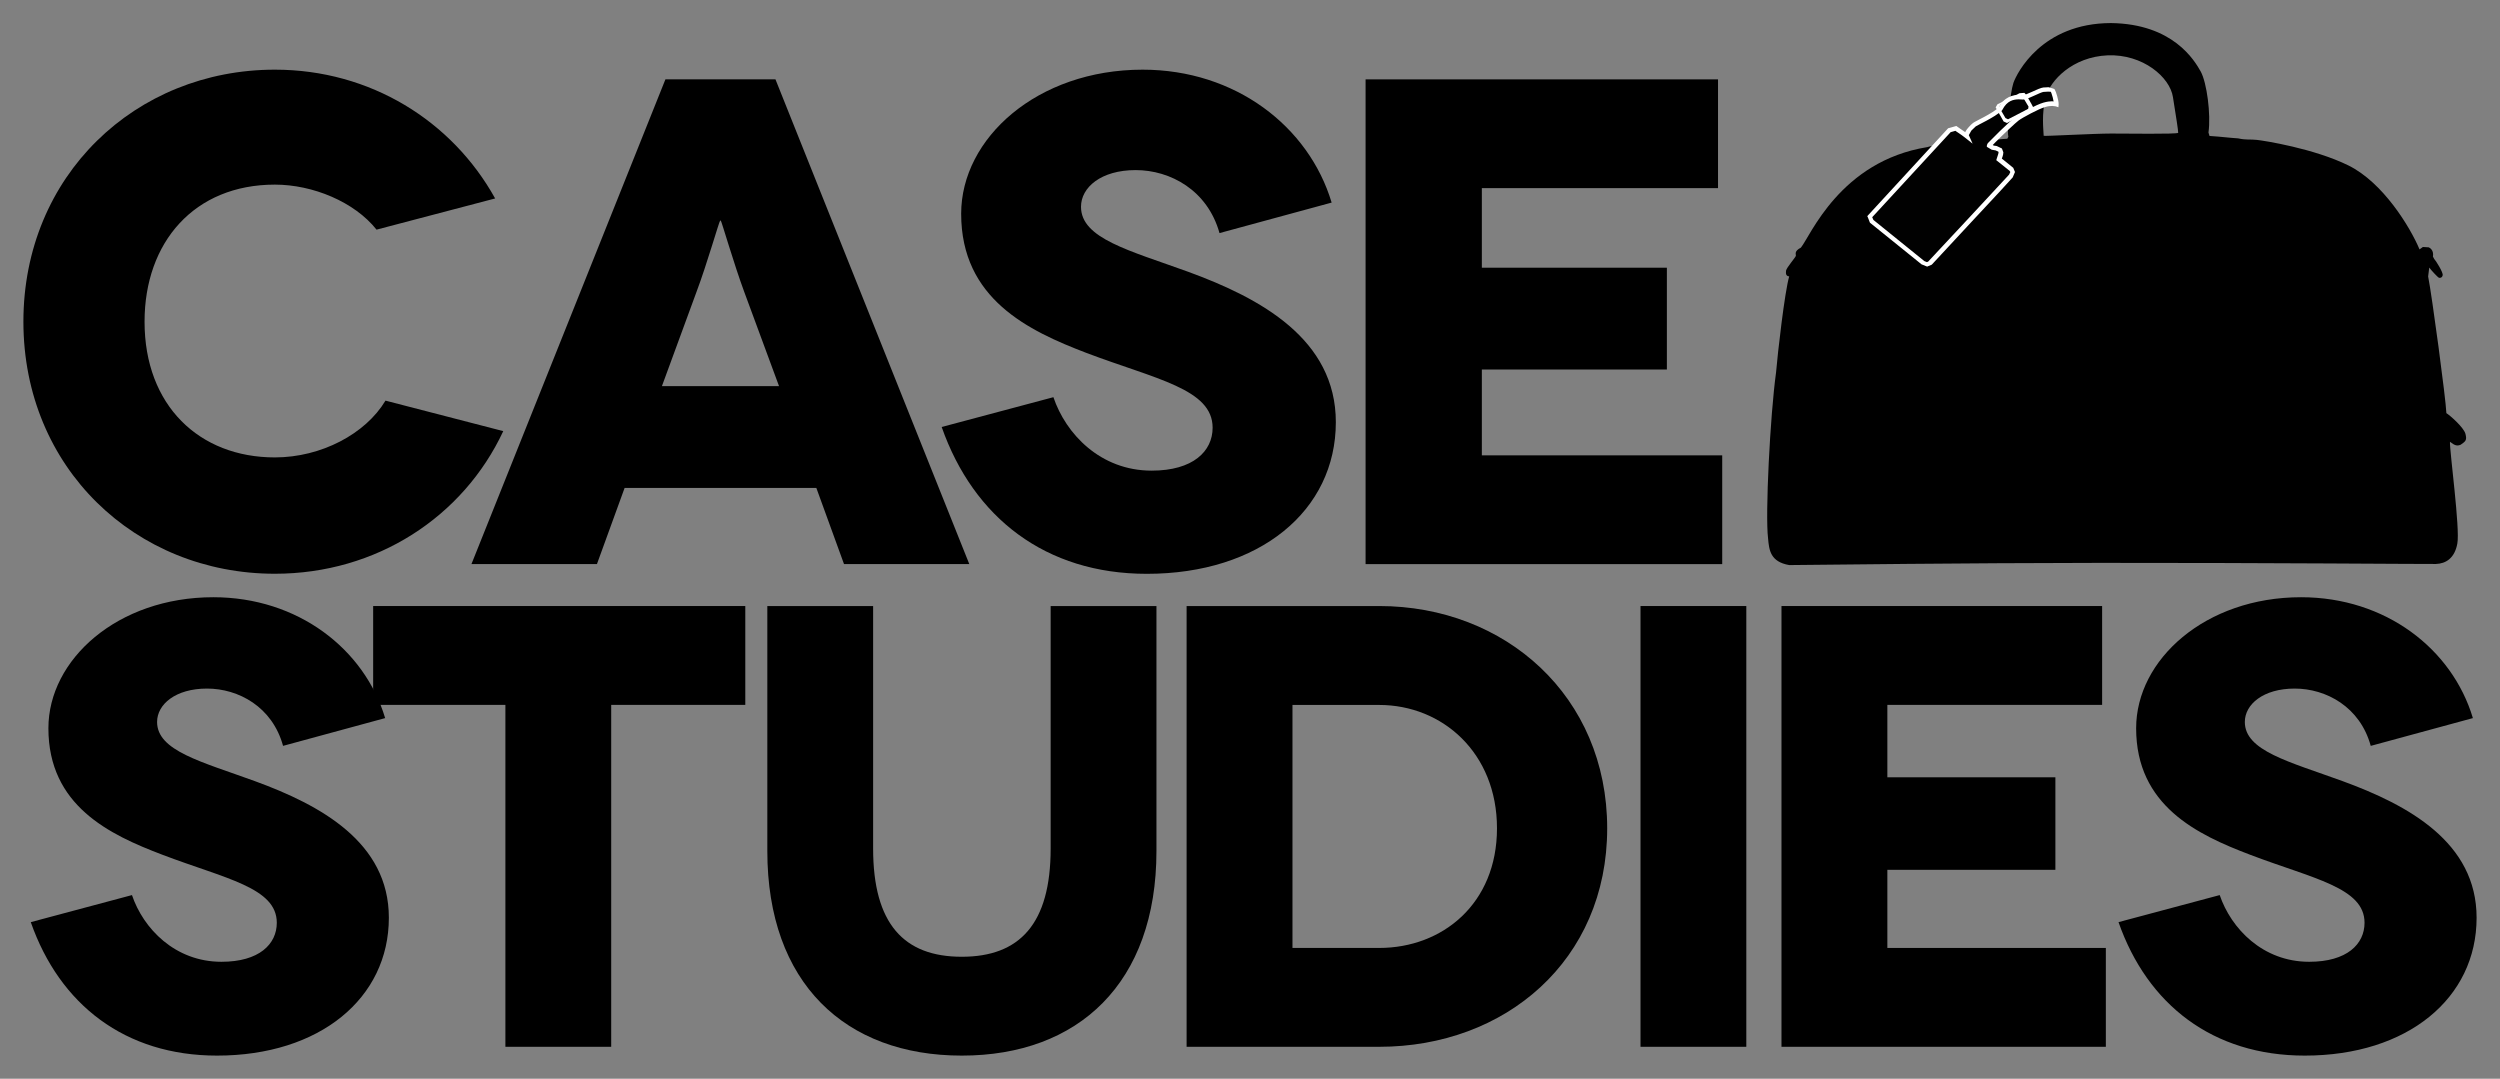<svg xmlns="http://www.w3.org/2000/svg" id="Layer_1" data-name="Layer 1" viewBox="0 0 363.18 156.71"><rect x="0" y="0" width="363.18" height="156.71" fill="#808080" stroke="none"/><defs><style>      .cls-1 {        fill: #010101;      }      .cls-1, .cls-2, .cls-3 {        stroke-width: 0px;      }      .cls-2 {        fill: #000;      }      .cls-3 {        fill: #fff;      }    </style></defs><path class="cls-2" d="M54.7,33.36c-3.2-4.03-9.25-6.54-14.77-6.54-11.69,0-18.93,8.35-18.93,19.92,0,12.17,7.95,19.71,18.93,19.71,6.73,0,13.18-3.42,16.07-8.25l17.11,4.43c-5.82,12.47-18.42,20.72-33.18,20.72-20.24,0-36.53-15.39-36.53-36.62S19.69,10.12,39.93,10.12c13.88,0,25.75,7.45,32,18.71l-17.23,4.53Z"></path><path class="cls-2" d="M118.59,70.88h-27.85l-4.02,11.06h-18.23L96.67,11.52h15.98l28.16,70.42h-18.2l-4.02-11.06ZM113.17,56.09l-5.05-13.68c-1.49-4.02-3.32-10.36-3.41-10.36h-.09c-.12,0-1.92,6.34-3.44,10.36l-5.02,13.68h17.02Z"></path><path class="cls-2" d="M177.16,33.86c-1.74-6.23-7.15-9.15-12.18-9.15s-7.94,2.51-7.94,5.33c0,4.62,7.03,6.34,15.59,9.45,10.47,3.83,21.43,9.76,21.43,21.84,0,12.87-11.08,22.03-27.46,22.03-14.7,0-25.17-8.15-29.8-21.33l16.23-4.33c1.8,5.33,6.82,10.67,14.27,10.67,6.03,0,8.86-2.82,8.86-6.24,0-5.63-8.25-7.04-18.33-10.86-8.43-3.22-18.2-7.85-18.2-20.22,0-10.97,11.05-20.93,26.36-20.93,13.49,0,24.14,8.25,27.46,19.31l-16.29,4.43Z"></path><polygon class="cls-2" points="250.19 66.15 250.19 81.95 198.38 81.95 198.38 11.53 249.58 11.53 249.58 27.33 215.27 27.33 215.27 38.89 242.15 38.89 242.15 53.68 215.27 53.68 215.27 66.15 250.19 66.15"></polygon><path class="cls-2" d="M41.12,108.35c-1.55-5.67-6.48-8.32-11.05-8.32s-7.25,2.29-7.25,4.85c0,4.2,6.42,5.76,14.19,8.59,9.53,3.48,19.48,8.87,19.48,19.85,0,11.71-10.05,20.03-24.96,20.03-13.36,0-22.86-7.4-27.06-19.39l14.7-3.93c1.64,4.85,6.24,9.69,13,9.69,5.48,0,8.04-2.56,8.04-5.67,0-5.12-7.49-6.4-16.62-9.88-7.7-2.92-16.56-7.13-16.56-18.38,0-9.97,10.04-19.03,23.96-19.03,12.27,0,21.95,7.5,24.96,17.56l-14.82,4.03Z"></path><polygon class="cls-2" points="108.27 88.04 108.27 102.4 88.79 102.4 88.79 152.07 73.42 152.07 73.42 102.4 54.21 102.4 54.21 88.04 108.27 88.04"></polygon><path class="cls-2" d="M168,88.04v35.58c0,19.21-11.36,29.73-28.28,29.73s-28.25-10.52-28.25-29.73v-35.58h15.37v35.22c0,10.97,4.48,15.73,12.88,15.73s12.91-4.76,12.91-15.73v-35.22h15.37Z"></path><path class="cls-2" d="M200.36,88.04c18.29,0,33.12,13.08,33.12,32.29s-14.82,31.74-33.12,31.74h-27.98v-64.03h27.98ZM200.36,137.71c9.16,0,17.11-6.4,17.11-17.38s-7.95-17.92-17.11-17.92h-12.6v35.3h12.6Z"></path><rect class="cls-2" x="238.32" y="88.04" width="15.37" height="64.03"></rect><polygon class="cls-2" points="305.92 137.71 305.92 152.07 258.8 152.07 258.8 88.04 305.38 88.04 305.38 102.4 274.18 102.4 274.18 112.92 298.59 112.92 298.59 126.36 274.18 126.36 274.18 137.71 305.92 137.71"></polygon><path class="cls-2" d="M344.4,108.35c-1.55-5.67-6.49-8.32-11.05-8.32s-7.24,2.29-7.24,4.85c0,4.2,6.42,5.76,14.19,8.59,9.53,3.48,19.48,8.87,19.48,19.85,0,11.71-10.04,20.03-24.96,20.03-13.37,0-22.86-7.4-27.06-19.39l14.7-3.93c1.65,4.85,6.24,9.69,13,9.69,5.48,0,8.04-2.56,8.04-5.67,0-5.12-7.49-6.4-16.62-9.88-7.7-2.92-16.56-7.13-16.56-18.38,0-9.97,10.05-19.03,23.96-19.03,12.27,0,21.95,7.5,24.96,17.56l-14.82,4.03Z"></path><path class="cls-2" d="M320.99,19.75c1.74.11,2.83.27,4.14.35,1.24.27,1.73.11,2.71.22,1,.1,8.31,1.24,13.33,3.72,5.02,2.48,8.95,8.93,10.32,12.19l.49-.35.85.05c.15.08.76.38.61,1.35l.19.35c.18.16,1.34,1.97,1.22,2.37-.09.41-.46.38-.55.35-.12-.03-1.07-1.03-1.4-1.48l-.16,1.29c.55,2.73,2.59,17.94,2.65,19.86.4.22,2.5,2.02,2.77,3,.25.97,0,1.1-.7,1.59-.49.19-.79.16-1.55-.43-.06,1.32,1.49,12.66,1.07,14.79-.39,2.13-1.67,2.91-3.11,2.96-.76.03-25.02-.18-48.95-.16-19.82.02-39.45.27-45,.32-2.74-.48-2.92-2.16-3.07-3.88-.43-3.45.3-17.84,1.16-24.1.24-2.84,1.25-11.69,1.91-13.96-.46-.04-.51-.36-.46-.83.09-.47,1.37-1.91,1.43-2.16.03-.25-.3-.65.73-1.19,1.37-1.66,5.69-12.55,18.36-14.6,1.43-.5,10.65-1.15,11.63-1.22l.15-.29c-.27-1.12.24-6.33.73-7.81.52-1.48,4.14-8.67,14.16-8.7,9.04.11,12.15,5.43,13.06,7.05.88,1.62,1.49,6.19,1.12,8.85l.15.5ZM306.66,19.4c2.4,0,9.41.11,9.77-.1,0-.43-.3-2.27-.76-5.18-.43-2.91-4.38-6.29-9.5-6.08-5.08.22-8.34,3.63-8.98,6.08-.64,2.45-.33,4.71-.3,5.61.18.07,7.37-.33,9.77-.33"></path><path class="cls-1" d="M271.62,31.45l.3.7,7.46,6.02,1.01.05c.24-.3,11.44-12.27,11.75-12.65.3-.38.37-.68.09-.95l-1.83-1.48c.09-.35.49-1.03.18-1.35-.33-.32-.88-.26-1.09-.34l-.52-.3c-.03-.11,3.47-3.48,4.05-3.91.61-.43,2.98-1.73,3.96-2,.98-.27,1.49-.18,1.73-.11.03-.32-.33-1.8-.52-1.99-.15-.19-.7-.17-1.34-.11-.61.05-2.44,1.13-2.96,1.1-.55-.03-2.28-.35-3.32,1.68-.97.97-3.43,2.05-3.77,2.29-.3.24-1.28,1.22-1.09,1.67-.7-.56-1.37-.94-1.58-1.13l-.95.27-11.57,12.54Z"></path><path class="cls-3" d="M271.62,31.45l-.27.13.27.7.03.07,7.52,6.07.21-.25-.21.24.79.32.67-.28c.12-.15,2.99-3.22,5.85-6.3,2.89-3.09,5.73-6.14,5.91-6.38l.33-.78-.24-.58v-.02l-1.85-1.5-.21.26.33.07c.03-.18.28-.62.28-1.09l-.21-.56-.76-.36-.43-.06-.12.31.18-.28-.52-.3-.18.28h.34-.28l.24.15.03-.15h-.28l.24.15s.24-.3.58-.63c1.01-1.02,2.99-2.89,3.38-3.17.52-.4,2.95-1.71,3.83-1.95.46-.14.82-.17,1.07-.17l.49.06.4.13.03-.42v-.06c0-.27-.09-.7-.21-1.13l-.19-.6-.21-.44-.85-.26-.76.04c-.43.05-1.01.34-1.58.6-.58.27-1.22.52-1.34.51v.33-.33l-.64-.03c-.82-.01-2.16.27-2.96,1.89l.27.15-.21-.24c-.46.44-1.31.95-2.07,1.36-.79.43-1.43.73-1.67.9-.18.13-.46.4-.73.72-.27.32-.52.66-.52,1.08l.03.27.3-.14.21-.25c-.73-.57-1.43-.98-1.58-1.12l-.15-.11-1.1.31-.09.02-11.75,12.77.09.19.27-.13.24.22,11.51-12.48.85-.24-.09-.32-.22.25c.27.23.91.59,1.58,1.13l1.07.85-.55-1.24.37-.66.64-.61c.09-.07.82-.43,1.58-.84.79-.43,1.67-.94,2.22-1.47l.03-.04.03-.05c.7-1.37,1.64-1.51,2.37-1.53l.61.03h.03c.46-.01,1-.29,1.61-.56.58-.27,1.19-.54,1.37-.55l.7-.04.3.02.09.02v-.03l-.03.02h.03s0-.02,0-.02l-.03.02.09-.08-.09.07h0s.09-.07.09-.07l-.09.07s.18.44.27.82c.09.39.18.82.18.94h0s.3.03.3.03l.12-.31-.7-.1c-.3,0-.73.05-1.25.2-1.06.3-3.41,1.58-4.05,2.05-.33.25-1.34,1.18-2.28,2.09-.46.46-.91.9-1.25,1.25l-.43.43-.12.15-.03.07-.06.2v.18l.67.4h0s.03.02.03.02l.58.1.39.18.03.1c0,.21-.18.61-.27.94l-.06.2,2.01,1.61.19-.26-.25.22.09.15-.18.38c-.12.15-3.02,3.27-5.88,6.34-2.89,3.08-5.75,6.14-5.88,6.3l-.18.07-.37-.15h0s-7.4-5.98-7.4-5.98l-.27-.62-.3.12.24.22-.24-.22Z"></path><path class="cls-3" d="M290.16,15.16l3.23-1.62.7-.05c.24.19,1.1,1.72,1.25,2.05.12.32.03.32-.09.41l-3.69,1.92-.49-.22-1.16-2.05.25-.43ZM290.4,15.54l.94,1.61.37.18,2.92-1.51.06-.33-.97-1.62-.55.04-2.56,1.28-.21.34Z"></path></svg>